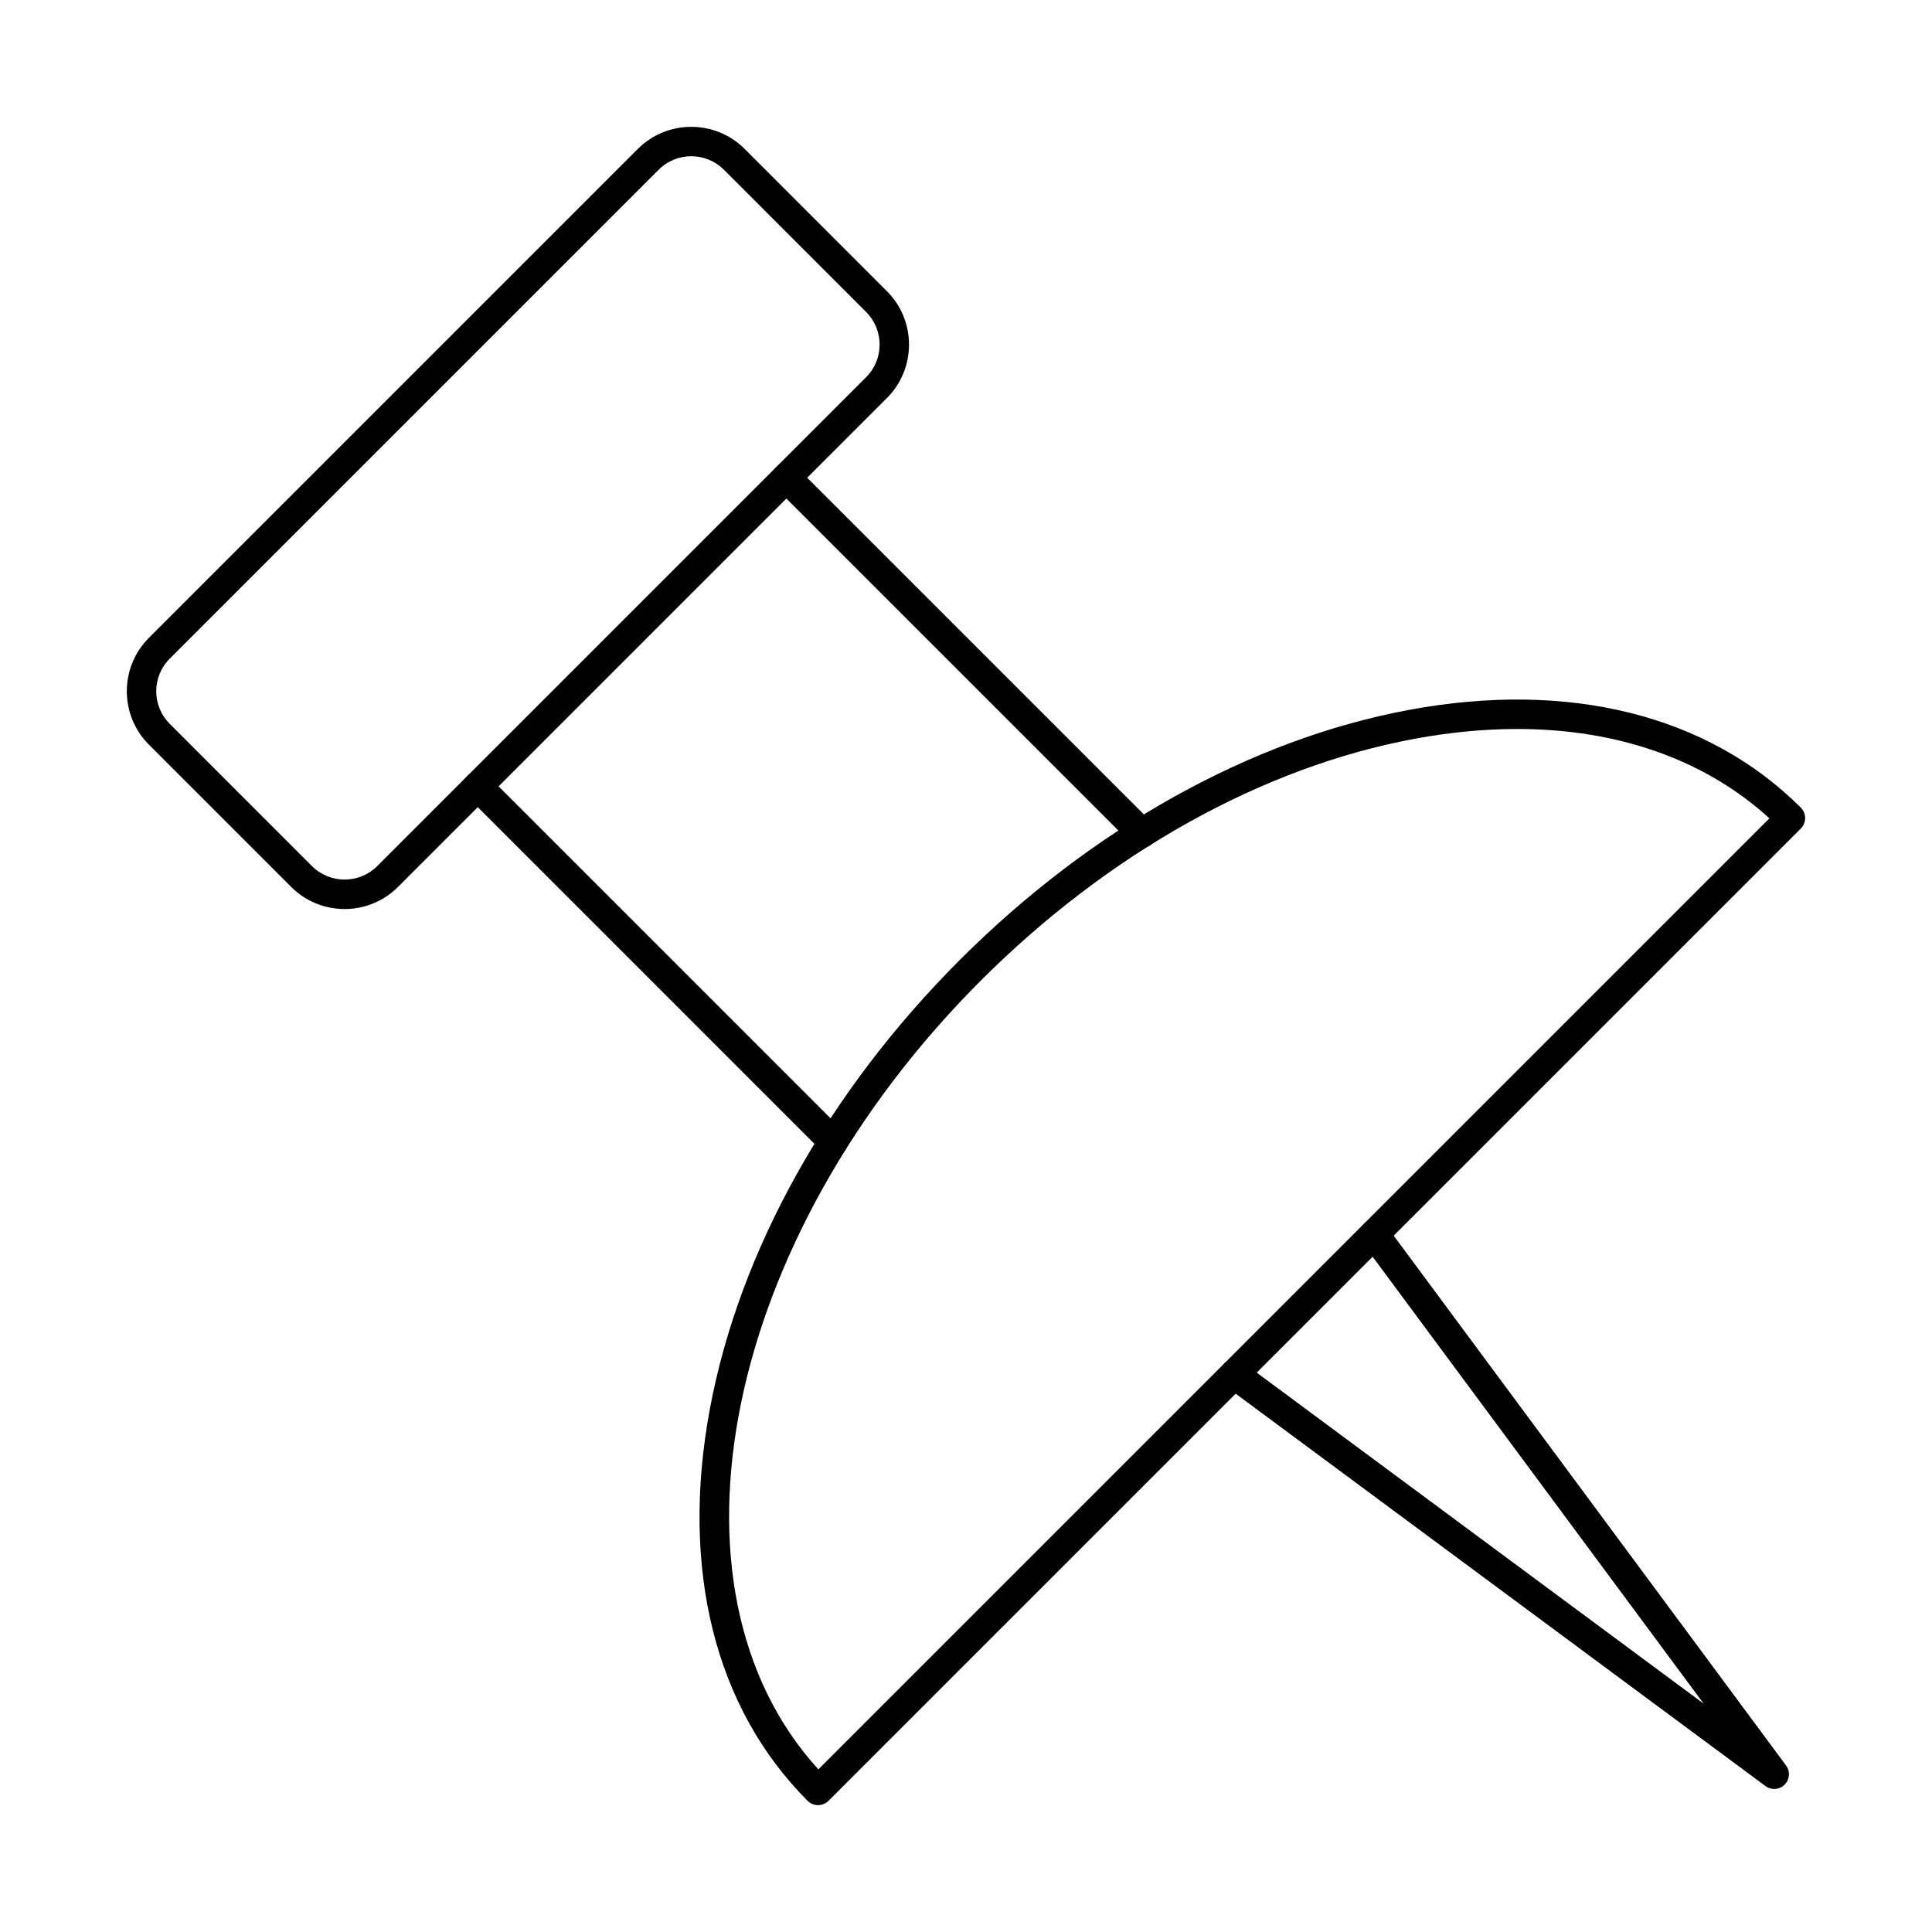<?xml version="1.0" encoding="UTF-8"?>
<!-- Uploaded to: SVG Repo, www.svgrepo.com, Generator: SVG Repo Mixer Tools -->
<svg fill="#000000" width="800px" height="800px" version="1.1" viewBox="144 144 512 512" xmlns="http://www.w3.org/2000/svg">
 <g fill-rule="evenodd">
  <path d="m188.98 318.55c-4.766 4.766-4.766 12.516 0 17.27l37.703 37.711c4.766 4.754 12.516 4.754 17.281 0l129.57-129.57c4.766-4.766 4.766-12.516 0-17.281l-37.699-37.703c-4.766-4.766-12.516-4.766-17.281 0zm46.348 66.352c-5.129 0-10.262-1.949-14.164-5.852l-37.703-37.711c-7.801-7.805-7.801-20.5 0-28.305l129.57-129.57c7.805-7.801 20.5-7.801 28.312 0l37.703 37.703c7.805 7.801 7.801 20.512 0 28.312l-129.57 129.56c-3.902 3.91-9.031 5.863-14.152 5.863z"/>
  <path d="m446.59 368.69c-0.996 0-2.004-0.375-2.766-1.137l-94.176-94.18c-1.523-1.523-1.523-3.992 0-5.516 1.523-1.523 3.992-1.523 5.516 0l94.18 94.176c1.523 1.523 1.523 3.992 0 5.516-0.762 0.762-1.758 1.137-2.754 1.137zm-81.785 81.793c-1.008 0-2-0.387-2.766-1.148l-94.176-94.18c-1.523-1.523-1.523-3.992 0-5.516s3.992-1.523 5.516 0l94.18 94.18c1.523 1.523 1.523 3.992 0 5.516-0.762 0.762-1.758 1.148-2.754 1.148z"/>
  <path d="m546.02 337.19c-8.695 0-17.777 0.863-27.156 2.602-40.281 7.477-81.113 30.246-114.97 64.105-68.16 68.16-86.883 160.84-43.023 209l126.02-126.01 126.02-126.02c-17.109-15.594-40.203-23.68-66.879-23.68zm-185.23 285.2c-1.027 0-2.023-0.418-2.754-1.148-24.574-24.574-33.781-61.434-25.926-103.79 7.762-41.816 31.293-84.102 66.262-119.07 34.969-34.969 77.25-58.5 119.07-66.262 42.355-7.852 79.215 1.352 103.8 25.926 0.73 0.73 1.137 1.719 1.137 2.754s-0.406 2.031-1.137 2.766l-257.68 257.67c-0.73 0.73-1.727 1.148-2.766 1.148z"/>
  <path d="m614.2 618.09c-0.812 0-1.637-0.242-2.328-0.762l-143.11-105.99c-1.738-1.281-2.094-3.719-0.812-5.457 1.281-1.727 3.719-2.094 5.457-0.812l122.07 90.41-90.41-122.07c-1.281-1.738-0.914-4.176 0.812-5.457 1.738-1.289 4.176-0.926 5.465 0.812l105.98 143.11c1.148 1.555 0.996 3.719-0.375 5.078-0.75 0.75-1.758 1.137-2.754 1.137z"/>
 </g>
</svg>